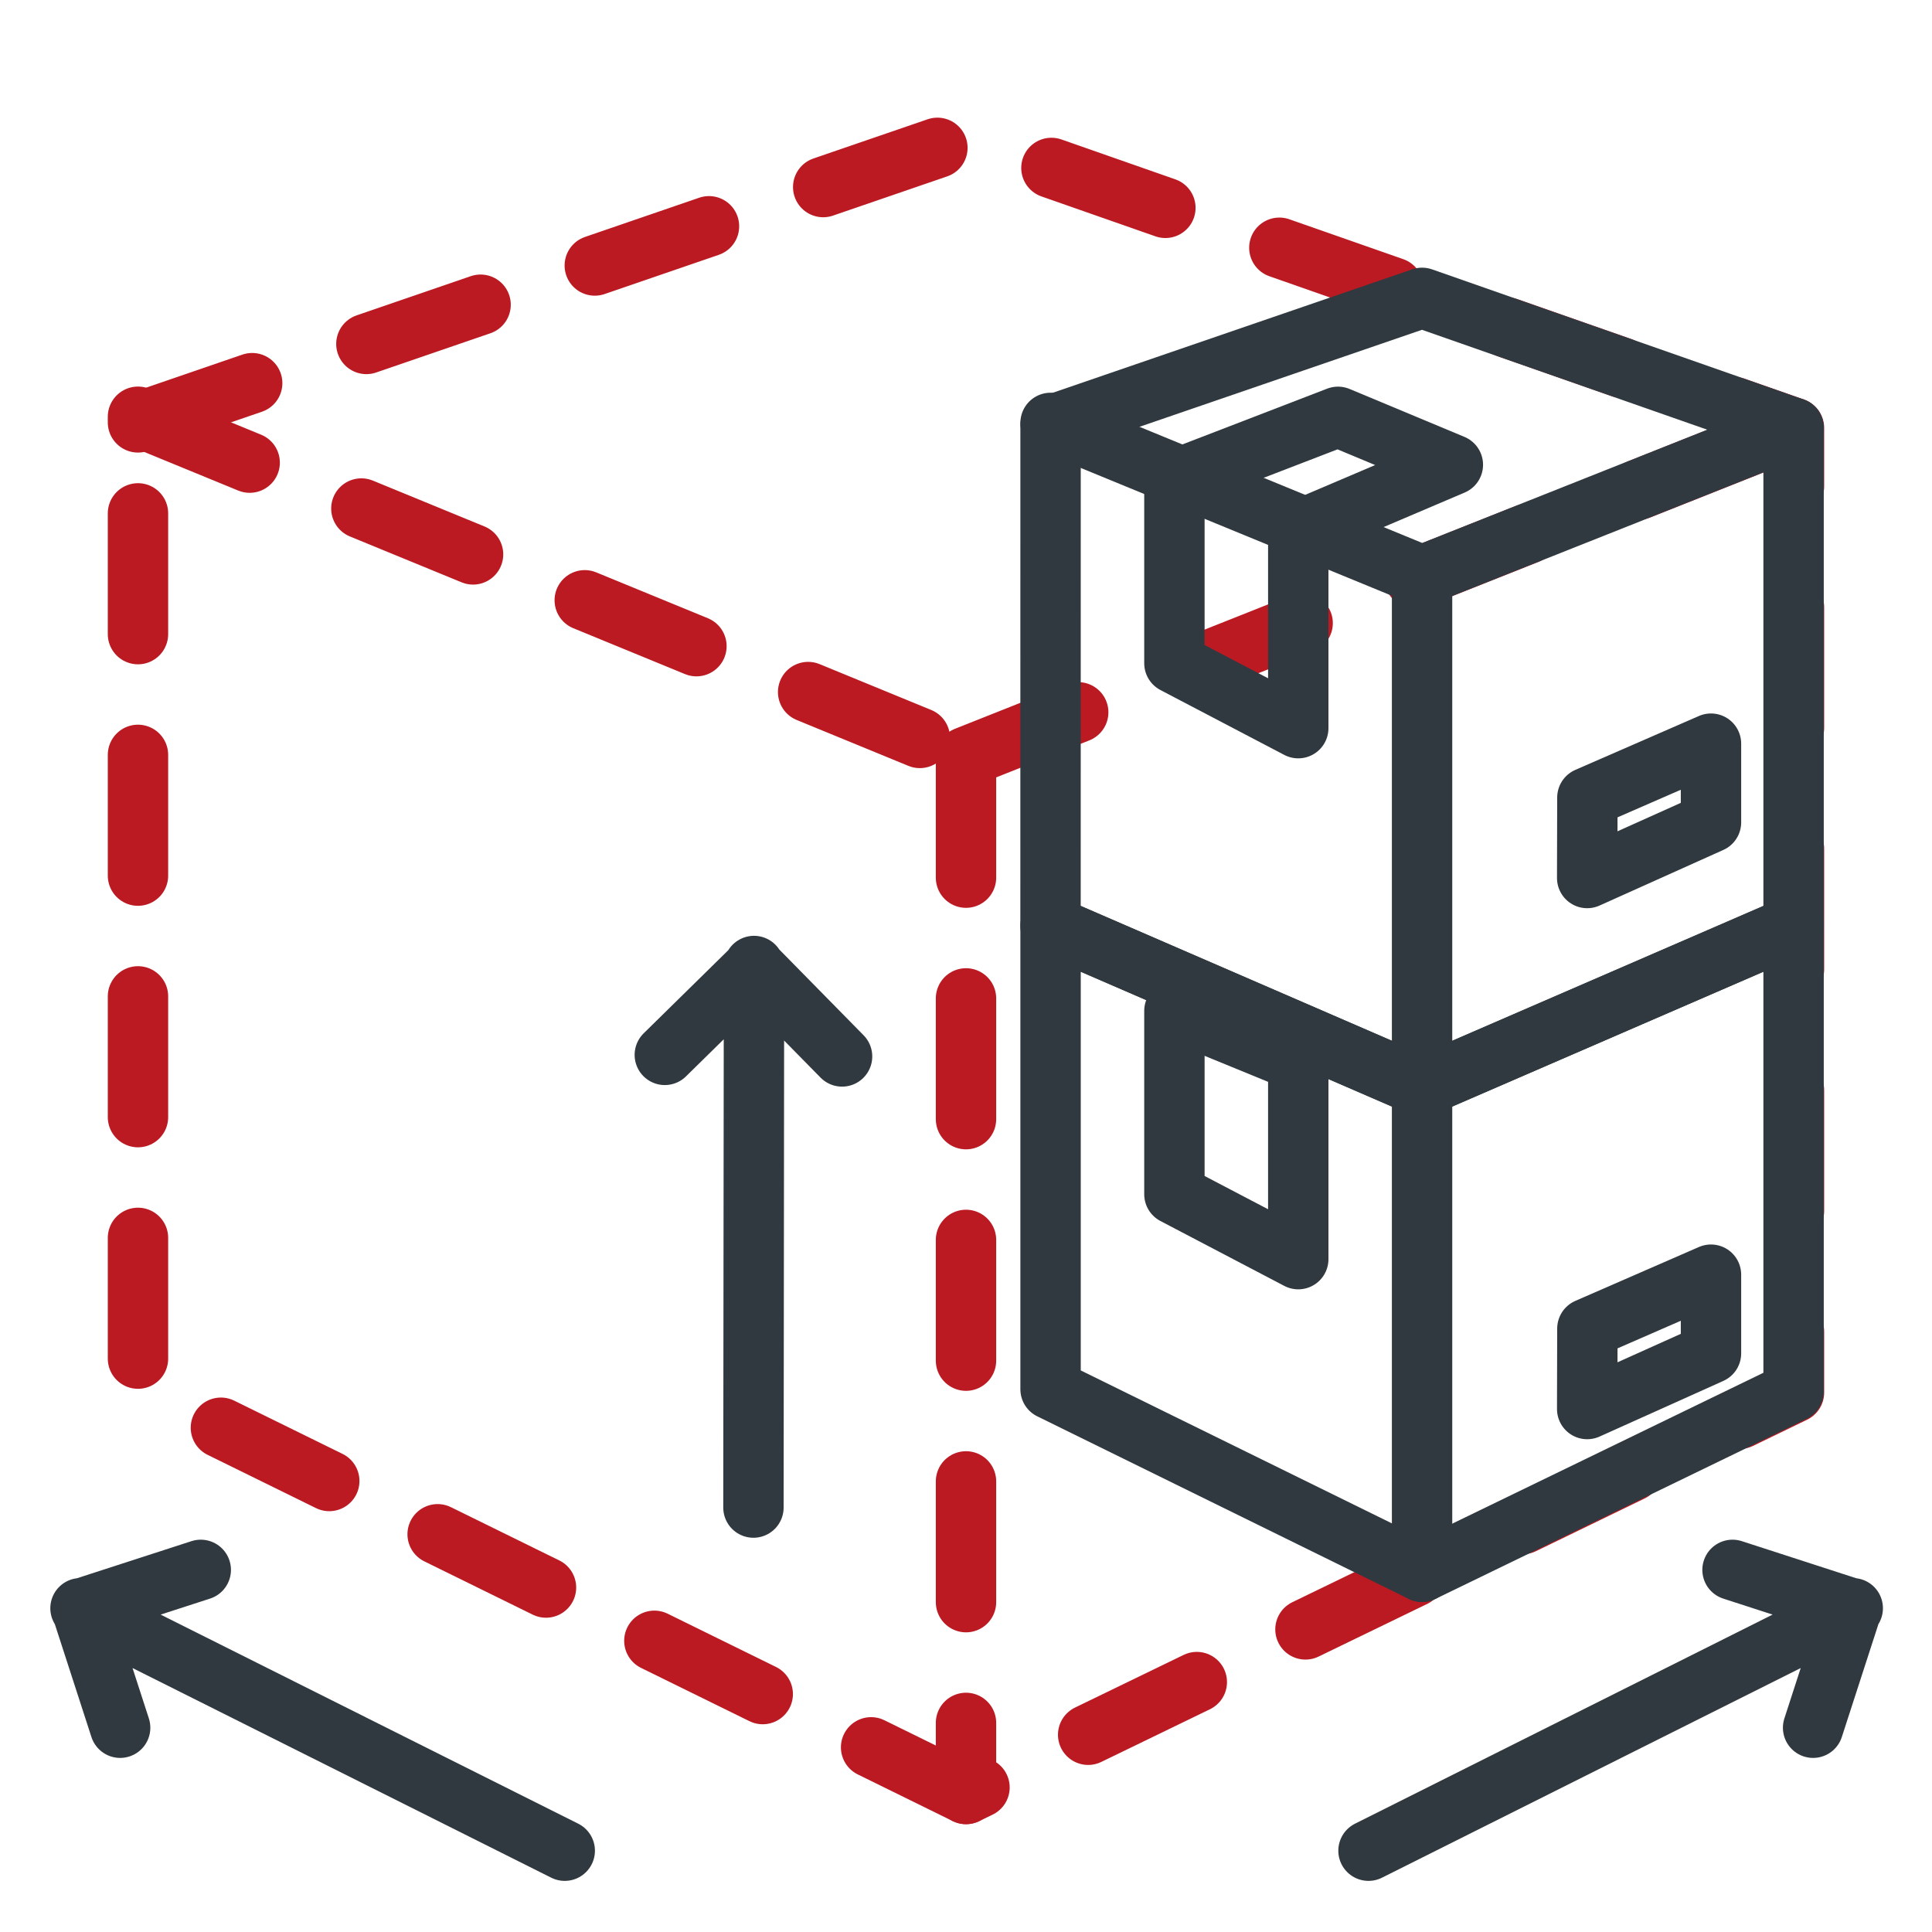 <?xml version="1.0" encoding="UTF-8"?>
<svg xmlns="http://www.w3.org/2000/svg" width="48" height="48" viewBox="0 0 48 48" fill="none">
  <g clip-path="url(#clip0_1506_45805)">
    <path d="M3.428 10.494L24 3.429L44.571 10.633V34.597L24 44.571L3.428 34.459V10.494Z" stroke="#BC1A22" stroke-width="1.5" stroke-miterlimit="10" stroke-linecap="round" stroke-linejoin="round" stroke-dasharray="3 3"></path>
    <path d="M3.428 10.354L24 18.805M24 18.805V44.571M24 18.805L44.571 10.631" stroke="#BC1A22" stroke-width="1.5" stroke-miterlimit="10" stroke-linecap="round" stroke-linejoin="round" stroke-dasharray="3 3"></path>
    <path d="M26.101 23L35.331 27L44.561 23V34.576L35.331 39.052L26.101 34.515V23Z" stroke="#30393F" stroke-width="1.5" stroke-miterlimit="10" stroke-linecap="round" stroke-linejoin="round"></path>
    <path d="M35.331 26.667L35.331 39.053" stroke="#30393F" stroke-width="1.5" stroke-miterlimit="10" stroke-linecap="round" stroke-linejoin="round"></path>
    <path d="M29.178 25.114V29.671L32.255 31.283V26.375L29.178 25.114Z" stroke="#30393F" stroke-width="1.5" stroke-miterlimit="10" stroke-linecap="round" stroke-linejoin="round"></path>
    <path d="M39.433 35.007L39.438 33.008L42.509 31.669V33.624L39.433 35.007Z" stroke="#30393F" stroke-width="1.5" stroke-miterlimit="10" stroke-linecap="round" stroke-linejoin="round"></path>
    <path d="M26.101 10.57L35.331 7.4L44.561 10.632V23L35.331 27L26.1 23L26.101 10.57Z" stroke="#30393F" stroke-width="1.5" stroke-miterlimit="10" stroke-linecap="round" stroke-linejoin="round"></path>
    <path d="M26.101 10.507L35.331 14.299M35.331 14.299V25.86M35.331 14.299L44.561 10.631" stroke="#30393F" stroke-width="1.5" stroke-miterlimit="10" stroke-linecap="round" stroke-linejoin="round"></path>
    <path d="M29.178 11.922V16.479L32.255 18.091V13.183L36.096 11.547L33.242 10.356L29.178 11.922Z" stroke="#30393F" stroke-width="1.5" stroke-miterlimit="10" stroke-linecap="round" stroke-linejoin="round"></path>
    <path d="M39.433 21.814L39.438 19.815L42.509 18.476V20.432L39.433 21.814Z" stroke="#30393F" stroke-width="1.5" stroke-miterlimit="10" stroke-linecap="round" stroke-linejoin="round"></path>
    <path d="M46.031 39.956L34 45.98M43.044 39.003L46.006 39.963L45.046 42.925" stroke="#30393F" stroke-width="1.5" stroke-miterlimit="10" stroke-linecap="round" stroke-linejoin="round"></path>
    <path d="M2 39.956L14.031 45.98M4.988 39.003L2.025 39.963L2.985 42.925" stroke="#30393F" stroke-width="1.5" stroke-miterlimit="10" stroke-linecap="round" stroke-linejoin="round"></path>
    <path d="M18.733 24L18.719 37.455M20.921 26.247L18.738 24.026L16.517 26.208" stroke="#30393F" stroke-width="1.5" stroke-miterlimit="10" stroke-linecap="round" stroke-linejoin="round"></path>
  </g>
  <defs>
    <clipPath id="clip0_1506_45805">
      <rect width="48" height="48" fill="white"></rect>
    </clipPath>
  </defs>
</svg>
